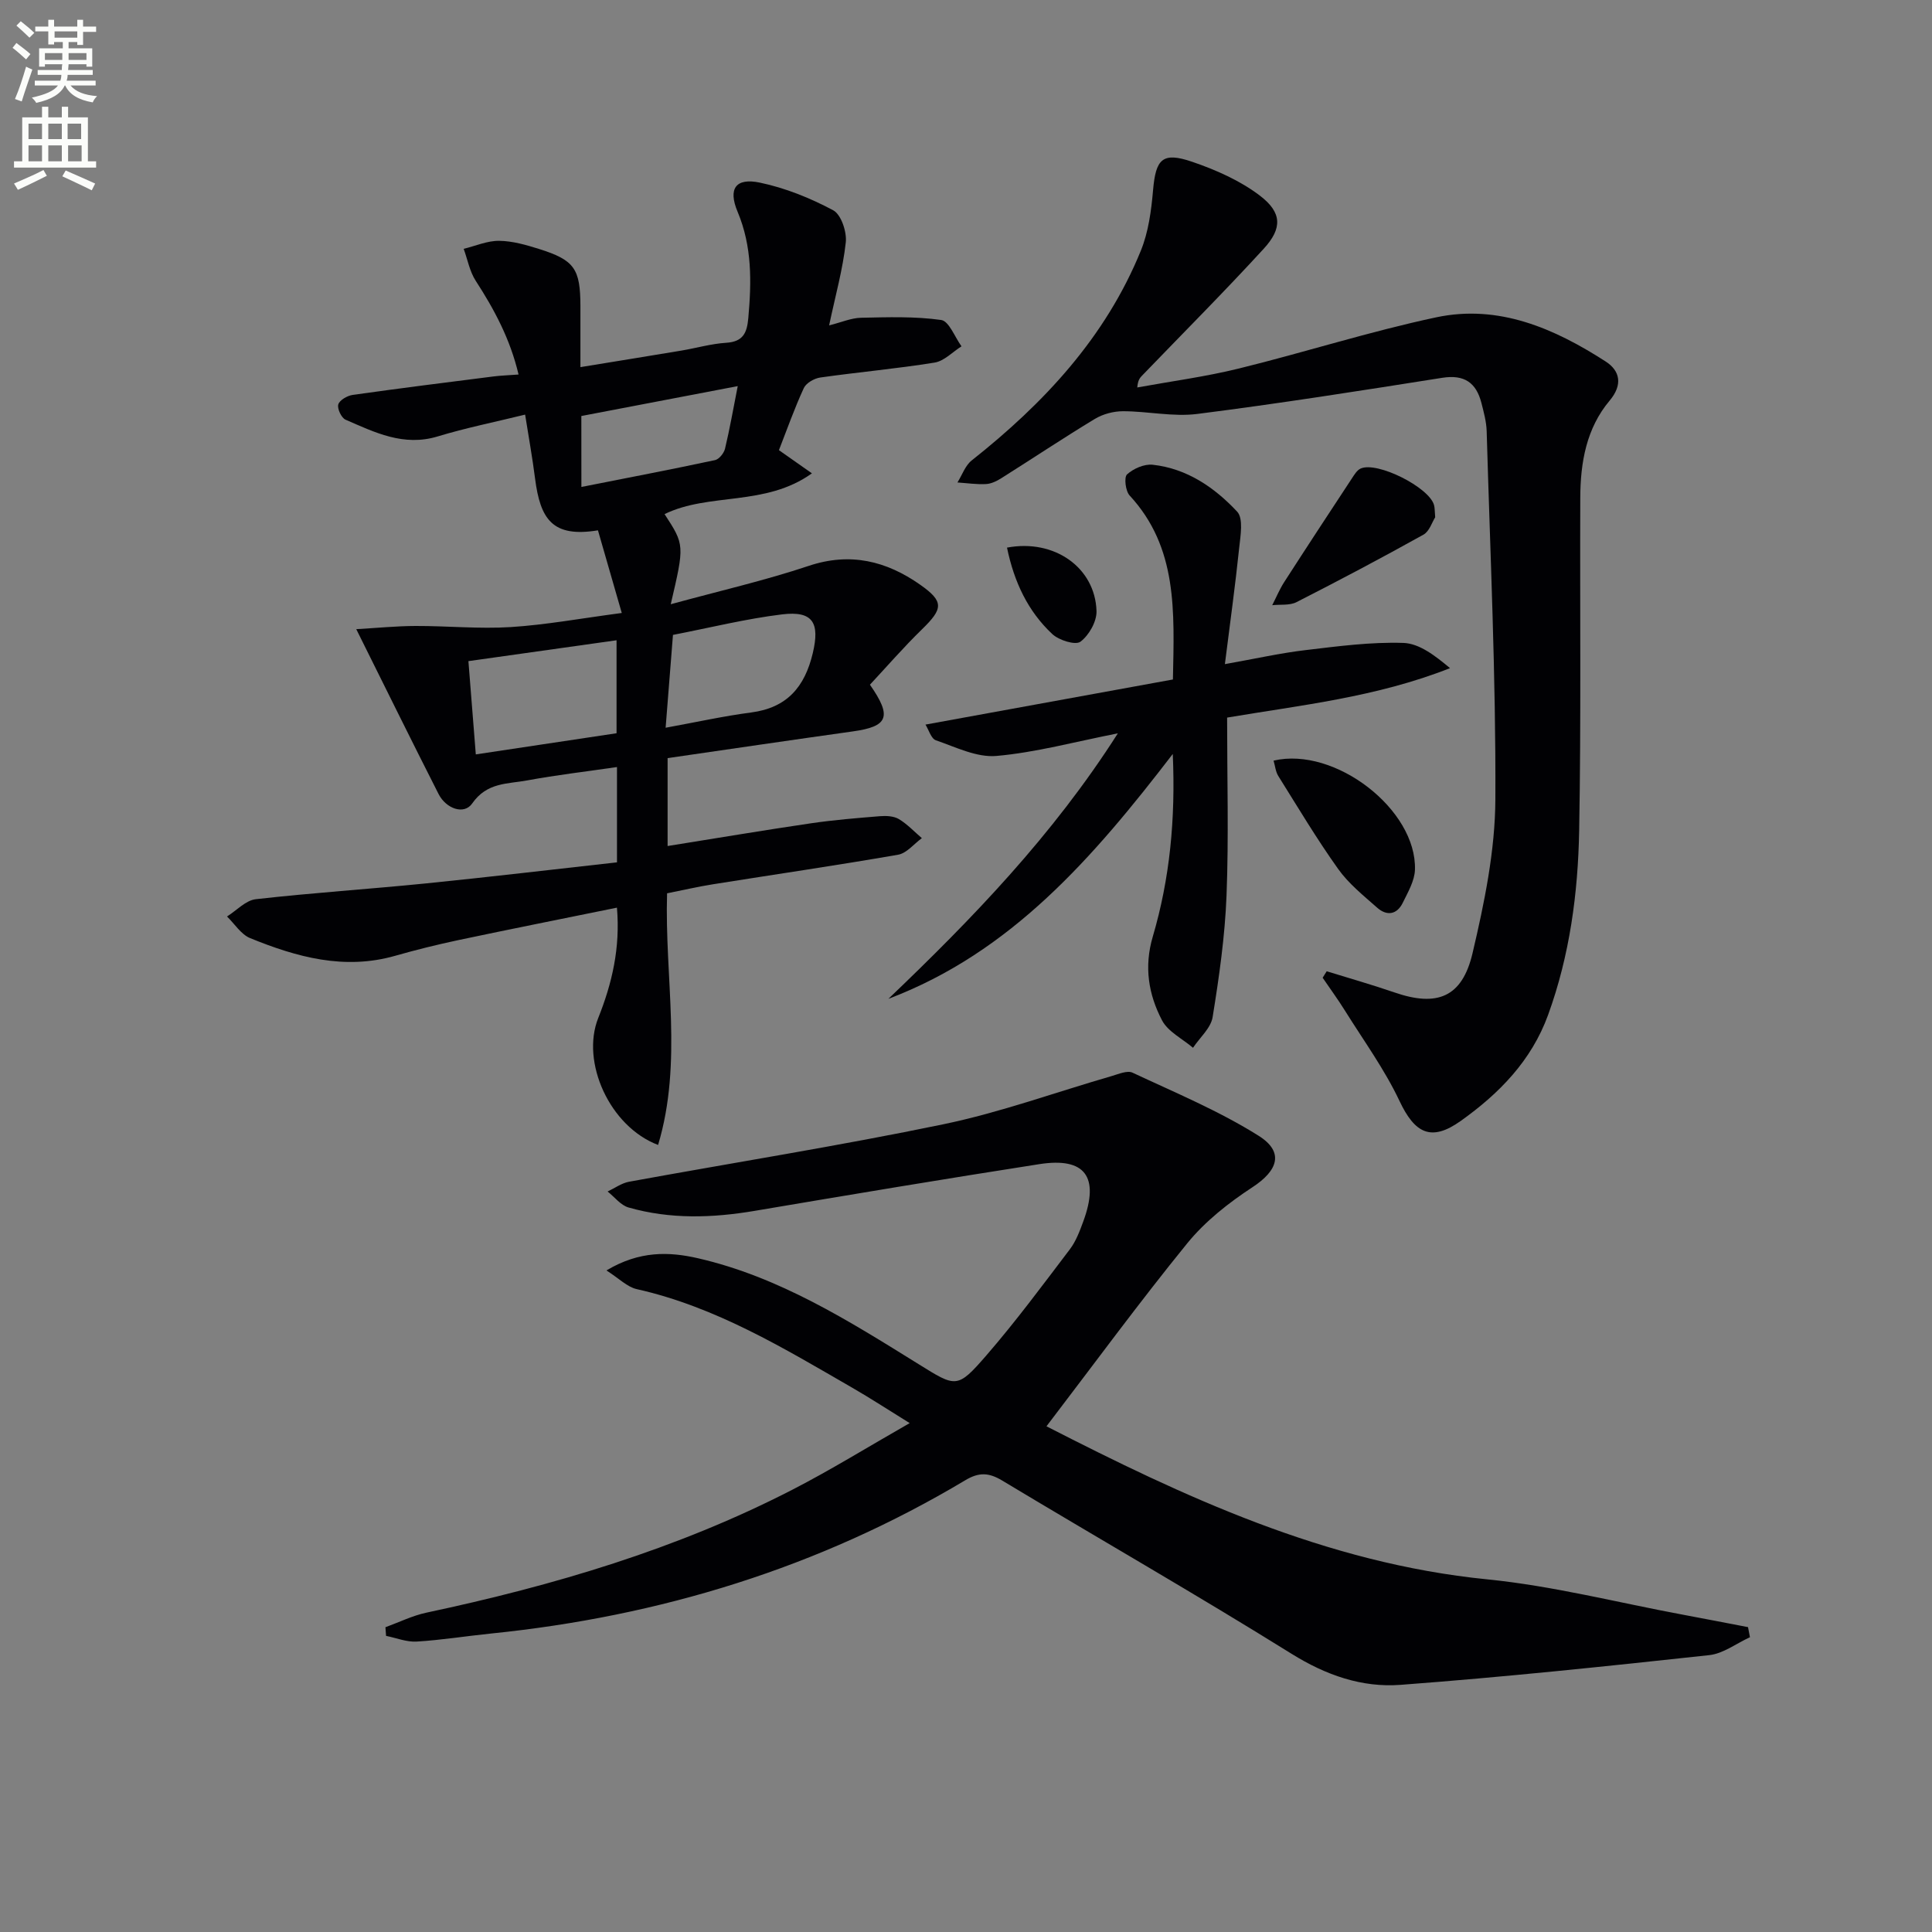 <svg enable-background="new 0 0 400 400" viewBox="0 0 400 400" xmlns="http://www.w3.org/2000/svg"><rect x="0" y="0" width="400" height="400" fill="#808080" stroke="none"/><path d="m2.6 9.9.8-1c.9.7 1.9 1.4 2.9 2.3l-.9 1.1c-1.1-1-2-1.8-2.8-2.4zm.5 10.6c.9-2.1 1.6-4.3 2.3-6.7.4.2.8.4 1.3.6-.7 2.1-1.5 4.3-2.2 6.6zm.3-15.2.9-.9c1 .8 2 1.6 2.8 2.4l-1 1c-.9-.9-1.8-1.7-2.7-2.5zm12.6-1.2h1.2v1.4h2.7v1.1h-2.7v2.7h-1.2v-.6h-1.8v1.3h4.9v3.8h-1.2v-.5h-3.7c0 .4-.1.9-.1 1.2h5.1v1h-5.2c0 .5-.1.9-.2 1.2h6v1h-5.2c1.1 1.3 2.9 2 5.5 2.2-.4.4-.7.8-.9 1.3-2.9-.5-4.8-1.6-5.7-3.5h-.1c-.8 1.7-2.7 2.9-5.9 3.6-.2-.4-.6-.8-.9-1.1 2.8-.6 4.6-1.4 5.4-2.5h-4.8v-1h5.3c.1-.3.2-.7.2-1.2h-4.9v-1h5c0-.4 0-.8.1-1.2h-3.6v.5h-1.2v-3.8h4.9v-1.3h-1.8v.5h-1.2v-2.7h-2.7v-1h2.7v-1.4h1.2v1.4h4.8zm-6.7 8.3h3.6c0-.4 0-.9 0-1.4h-3.6zm1.9-4.6h4.8v-1.3h-4.7v1.3zm6.7 3.2h-3.7v1.4h3.7z" fill="#fbfcfa"/><path d="m8.7 22.1h1.3v2.2h2.8v-2.2h1.3v2.2h4.1v9.1h1.7v1.3h-17v-1.3h1.7v-9.1h4.1zm.3 13.1.7 1.2c-1.8.9-3.8 1.9-6 2.9-.2-.4-.5-.8-.8-1.3 2.3-1 4.4-1.9 6.1-2.8zm-3.1-6.4h2.8v-3.2h-2.8zm0 4.6h2.8v-3.3h-2.8zm4.1-4.6h2.8v-3.2h-2.8zm0 4.6h2.8v-3.3h-2.8zm3.6 1.9c2.1.9 4.1 1.8 6.1 2.7l-.7 1.4c-2.2-1.1-4.2-2-6.1-2.9zm3.2-9.7h-2.8v3.2h2.8zm-2.7 7.8h2.8v-3.3h-2.8z" fill="#fbfcfa"/><g fill="#010104"><path d="m79.8 336.9c2.83-1.03 5.59-2.4 8.5-3.02 26.23-5.58 51.81-13.13 75.75-25.45 7.95-4.09 15.57-8.81 24.29-13.79-4.59-2.84-8.15-5.17-11.83-7.29-14.24-8.22-28.32-16.78-44.68-20.45-1.97-.44-3.65-2.2-6.27-3.87 6.86-4.11 12.99-3.89 18.96-2.52 16.82 3.86 31.22 12.95 45.63 21.9 7.81 4.85 8.02 5.18 14.1-1.83 6.08-7.02 11.62-14.51 17.24-21.91 1.28-1.68 2.06-3.8 2.8-5.81 3.38-9.22.38-13.31-9.08-11.84-19.67 3.06-39.31 6.35-58.93 9.67-8.79 1.49-17.52 1.77-26.14-.69-1.63-.46-2.9-2.17-4.34-3.31 1.47-.69 2.87-1.73 4.42-2.02 21.69-3.97 43.49-7.42 65.08-11.9 11.81-2.45 23.25-6.63 34.88-9.99 1.41-.41 3.22-1.21 4.31-.69 8.82 4.13 17.91 7.91 26.11 13.07 5.35 3.37 3.96 7.21-1.29 10.64-4.92 3.22-9.77 7.04-13.46 11.56-10.03 12.33-19.43 25.17-29.19 37.94 28.19 14.43 57.75 28.35 91.27 31.69 13.63 1.36 27.06 4.82 40.58 7.33 4.47.83 8.93 1.71 13.4 2.56.13.7.27 1.39.4 2.09-2.81 1.28-5.53 3.4-8.44 3.71-21.28 2.31-42.57 4.55-63.91 6.15-7.97.6-15.42-1.99-22.54-6.42-19.76-12.31-39.98-23.88-59.93-35.88-2.75-1.65-4.79-1.77-7.64-.06-30.29 18.1-63.21 28.18-98.23 31.74-5.12.52-10.22 1.35-15.35 1.66-2.08.13-4.23-.76-6.34-1.18-.04-.59-.08-1.19-.13-1.79z"/><path d="m138.87 125.1c10.24-2.8 19.55-4.93 28.56-7.94 8.61-2.88 16.09-1.01 23.07 3.89 5 3.51 4.76 4.98.37 9.26-3.79 3.69-7.26 7.7-10.76 11.45 4.66 6.67 3.75 8.65-3.54 9.67-12.77 1.79-25.53 3.67-38.35 5.53v18.2c10.09-1.61 19.85-3.26 29.64-4.7 4.76-.7 9.57-1.09 14.37-1.48 1.28-.1 2.83-.02 3.87.6 1.75 1.05 3.19 2.61 4.76 3.95-1.63 1.18-3.13 3.12-4.92 3.43-12.75 2.22-25.55 4.08-38.33 6.12-3.1.49-6.16 1.21-9.5 1.87-.53 17.47 3.3 34.93-1.86 52.1-10.03-3.8-16.03-17.17-12.39-26.29 2.85-7.14 4.59-14.51 3.87-22.84-11.19 2.28-22.02 4.43-32.84 6.72-4.38.93-8.74 2.01-13.05 3.24-10.55 3.02-20.41.28-30.05-3.65-1.89-.77-3.21-2.95-4.79-4.48 1.98-1.24 3.86-3.34 5.96-3.58 11.72-1.33 23.5-2.09 35.23-3.27 13.18-1.33 26.33-2.89 39.55-4.36 0-6.9 0-12.86 0-19.73-6.36.93-12.52 1.64-18.61 2.77-4.03.75-8.31.36-11.37 4.77-1.68 2.42-5.41 1.08-6.95-1.94-5.56-10.94-10.98-21.95-17.05-34.15 4.37-.25 8.33-.65 12.29-.66 6.57-.02 13.16.64 19.69.23 7.26-.46 14.46-1.79 22.99-2.92-1.77-6.14-3.37-11.69-4.93-17.11-9.42 1.54-11.94-2.27-13.03-10.79-.54-4.26-1.31-8.48-2.05-13.17-6.29 1.55-12.29 2.75-18.11 4.52-7.05 2.14-13.02-.84-19.07-3.47-.86-.37-1.76-2.3-1.5-3.16.27-.9 1.87-1.81 2.99-1.97 9.7-1.37 19.42-2.59 29.14-3.82 1.47-.19 2.96-.23 5.19-.4-1.72-7.32-5.01-13.45-8.87-19.41-1.25-1.93-1.68-4.39-2.49-6.61 2.45-.6 4.9-1.69 7.34-1.66 2.76.03 5.57.84 8.25 1.68 7.35 2.31 8.56 4.09 8.58 11.83.01 3.97 0 7.95 0 12.64 7.3-1.19 14.09-2.29 20.88-3.42 3.1-.52 6.17-1.42 9.29-1.62 3.51-.22 4.32-2.04 4.59-5.14.67-7.5.8-14.79-2.22-21.99-2.02-4.81-.37-7.07 4.61-6.03 5.26 1.1 10.44 3.19 15.19 5.73 1.64.88 2.84 4.47 2.6 6.64-.6 5.52-2.13 10.94-3.45 17.19 2.56-.64 4.57-1.54 6.6-1.58 5.54-.12 11.15-.31 16.6.46 1.63.23 2.82 3.55 4.21 5.45-1.85 1.17-3.59 3.05-5.57 3.37-7.85 1.27-15.79 1.97-23.67 3.09-1.25.18-2.92 1.13-3.41 2.19-1.93 4.17-3.46 8.53-5.15 12.85 2.13 1.49 4 2.81 6.83 4.8-9.68 6.93-21.23 3.92-30.51 8.44 4.15 6.38 4.15 6.38 1.28 18.66zm-11.22 7.46c-10.31 1.45-20.27 2.86-30.67 4.32.52 6.53 1 12.59 1.53 19.31 9.94-1.49 19.52-2.93 29.14-4.38 0-6.56 0-12.66 0-19.25zm10.16 18.11c6.47-1.18 12.05-2.42 17.71-3.16 7.42-.97 11.09-5.27 12.76-12.29 1.48-6.25.06-8.8-6.35-8.02-7.49.91-14.87 2.75-22.6 4.25-.5 6.13-.97 12.15-1.52 19.22zm-17.44-49.85c9.59-1.9 18.65-3.63 27.67-5.56.84-.18 1.85-1.44 2.07-2.37.98-4.09 1.7-8.24 2.63-12.95-11.35 2.17-21.86 4.18-32.38 6.19.01 5.02.01 9.48.01 14.69z"/><path d="m274.68 201.09c4.67 1.45 9.38 2.78 13.99 4.37 8.81 3.05 14.04 1.09 16.2-8.1 2.46-10.44 4.68-21.23 4.73-31.88.12-25.4-1.07-50.8-1.8-76.2-.06-1.97-.6-3.94-1.09-5.86-1.08-4.19-3.53-5.92-8.1-5.2-16.88 2.67-33.76 5.33-50.71 7.48-5.02.64-10.26-.56-15.39-.56-1.96 0-4.16.58-5.83 1.59-6.53 3.95-12.88 8.19-19.34 12.26-.96.61-2.12 1.18-3.22 1.23-1.95.1-3.93-.2-5.89-.33.97-1.55 1.61-3.51 2.96-4.57 14.96-11.84 27.7-25.48 35-43.4 1.59-3.89 2.17-8.32 2.54-12.56.56-6.43 1.92-7.97 8.08-5.87 4.92 1.68 9.93 3.89 14.03 7.01 4.61 3.51 4.68 6.77.8 11-8.2 8.95-16.78 17.54-25.2 26.28-.43.45-.85.91-.98 2.44 7.01-1.28 14.11-2.22 21.02-3.92 13.67-3.36 27.12-7.68 40.87-10.6 12.92-2.75 24.46 2.29 35.11 9.16 2.95 1.91 3.56 4.8.8 8.08-4.83 5.74-6.05 12.81-6.08 20.09-.09 22.98.18 45.97-.23 68.95-.24 12.95-1.95 25.8-6.43 38.14-3.46 9.51-10.16 16.31-18.11 21.97-6.12 4.35-9.5 2.56-12.67-4.17-3.09-6.54-7.42-12.49-11.27-18.66-1.45-2.33-3.08-4.55-4.63-6.83.28-.44.56-.89.84-1.34z"/><path d="m254.06 148.57c0 12.61.35 24.74-.12 36.85-.33 8.42-1.53 16.84-2.88 25.17-.37 2.27-2.66 4.24-4.06 6.34-2.19-1.87-5.18-3.32-6.42-5.69-2.8-5.36-3.75-11.08-1.91-17.32 3.52-11.96 4.73-24.27 4.14-37.82-16.52 21.51-33.48 41.08-58.88 50.7 17.38-16.61 34.01-33.8 47.51-54.97-8.99 1.77-17 3.96-25.14 4.68-4.07.36-8.43-1.83-12.53-3.24-1-.34-1.48-2.18-2.16-3.25 17.47-3.18 34.36-6.26 51.23-9.34.28-14.08 1.01-27.31-8.96-38.09-.86-.93-1.19-3.77-.54-4.37 1.32-1.2 3.57-2.19 5.3-2 7.1.77 12.82 4.71 17.5 9.71 1.32 1.41.69 4.98.42 7.5-.8 7.69-1.86 15.35-2.96 24.07 6.37-1.13 11.49-2.29 16.68-2.9 6.73-.8 13.54-1.71 20.27-1.49 3.32.11 6.57 2.64 9.66 5.22-15.22 6.02-30.96 7.67-46.15 10.24z"/><path d="m263.68 157.48c12.73-2.98 29.67 10.16 29.27 22.59-.07 2.3-1.45 4.64-2.51 6.82-1.21 2.49-3.31 2.81-5.31 1.04-2.84-2.51-5.91-4.97-8.08-8.02-4.43-6.21-8.35-12.79-12.4-19.26-.56-.9-.65-2.09-.97-3.17z"/><path d="m297.14 107.1c-.64.99-1.19 2.9-2.42 3.59-8.67 4.83-17.45 9.47-26.3 13.98-1.41.72-3.33.44-5.02.63.82-1.6 1.51-3.27 2.47-4.77 4.61-7.16 9.29-14.29 13.97-21.4.52-.79 1.09-1.78 1.88-2.13 3.45-1.51 14.16 3.89 15.18 7.56.17.61.13 1.3.24 2.54z"/><path d="m208.49 113.38c9.85-1.86 18.26 4.18 18.53 13.13.07 2.17-1.57 5.04-3.33 6.35-1.04.77-4.45-.3-5.82-1.58-5.06-4.73-7.91-10.79-9.38-17.9z"/></g></svg>
